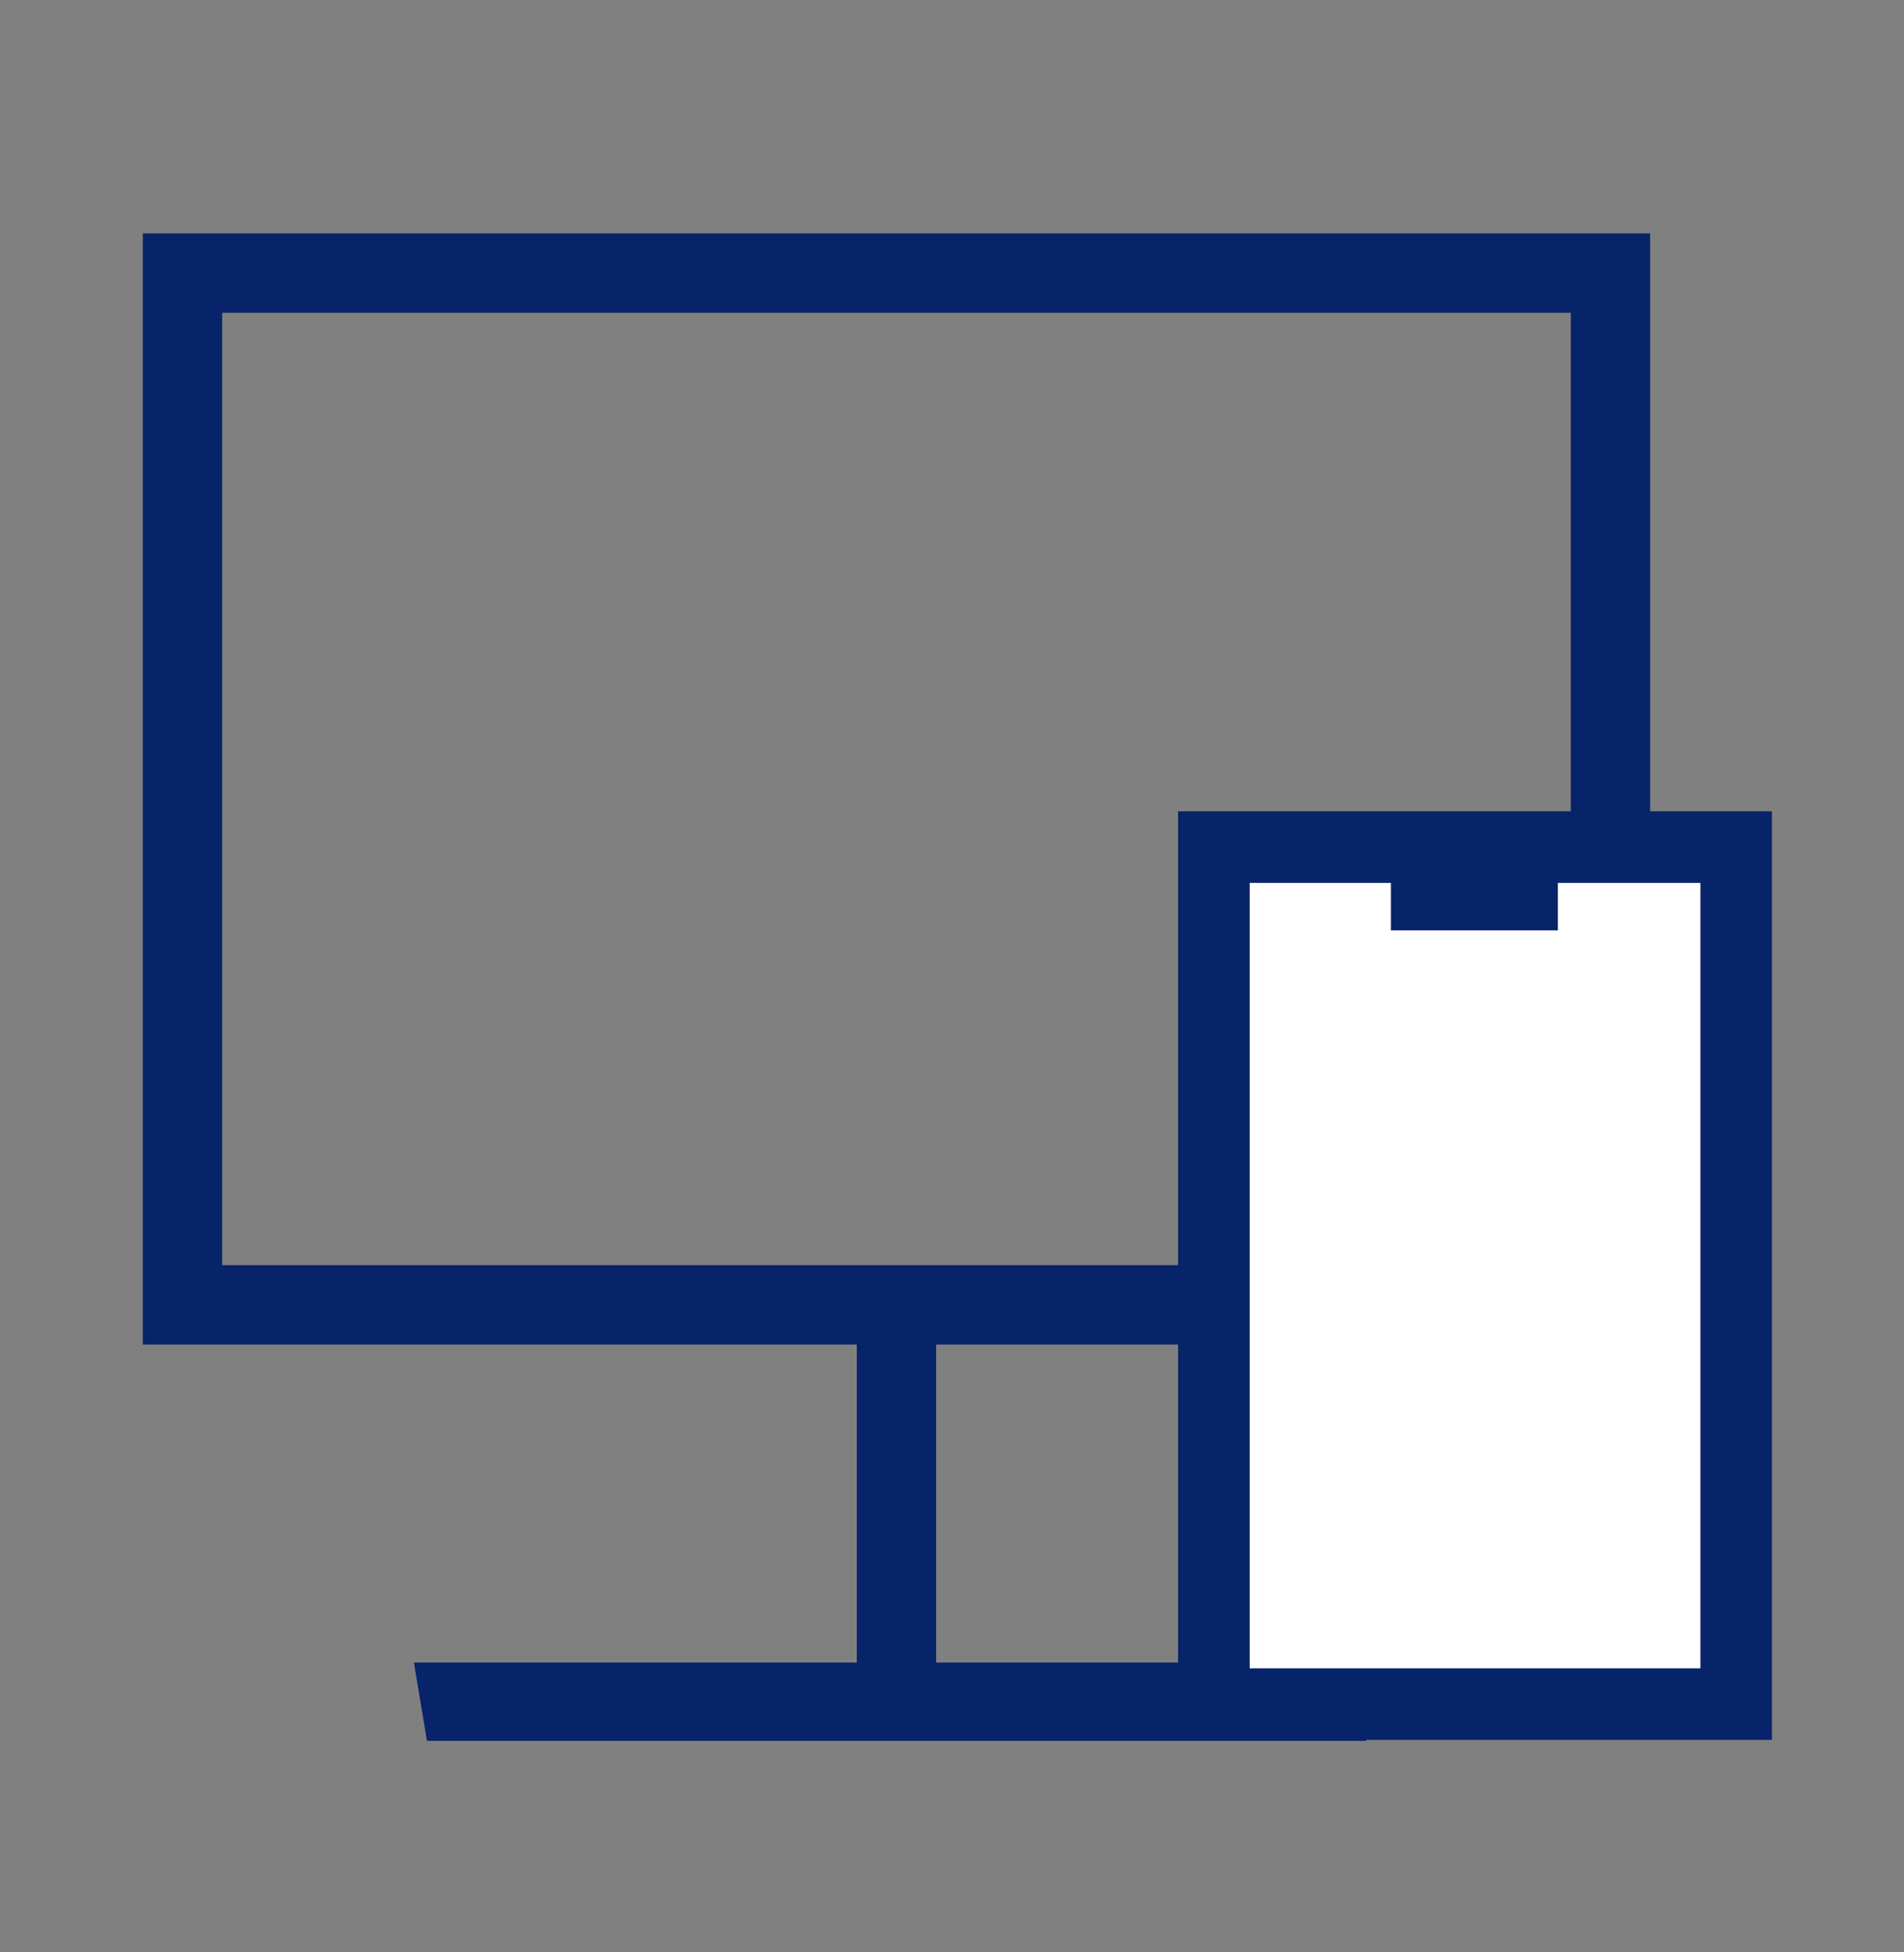 <svg width="40" height="41" viewBox="0 0 40 41" fill="none" xmlns="http://www.w3.org/2000/svg">
    <rect x="0" y="0" width="40" height="41" fill="#808080" stroke="none"/>
    <path fill-rule="evenodd" clip-rule="evenodd" d="M3 4.902H34.667V28.236H19.667L19.667 34.914H28.97L28.696 36.558H18.833H8.97L8.696 34.914L18 34.914V28.236H3V4.902ZM4.667 6.569V26.569H33V6.569H4.667Z" fill="#072369"/>
    <path fill-rule="evenodd" clip-rule="evenodd" d="M36.975 17.287V36.287H25V17.287H36.975ZM29.475 18.287V19.287H32.475V18.287H35.975V35.287H26V18.287H29.475Z" fill="#072369"/>
    <path d="M29.475 19.287V18.287H26V35.287H35.975V18.287H32.475V19.287H29.475Z" fill="white"/>
    <path fill-rule="evenodd" clip-rule="evenodd" d="M36.975 17.287V36.287H25V17.287H36.975ZM29.475 18.287V19.287H32.475V18.287H35.975V35.287H26V18.287H29.475Z" stroke="#072369" stroke-width="0.5"/>
    <path d="M29.475 19.287V18.287H26V35.287H35.975V18.287H32.475V19.287H29.475Z" stroke="#072369" stroke-width="0.5"/>
</svg>
